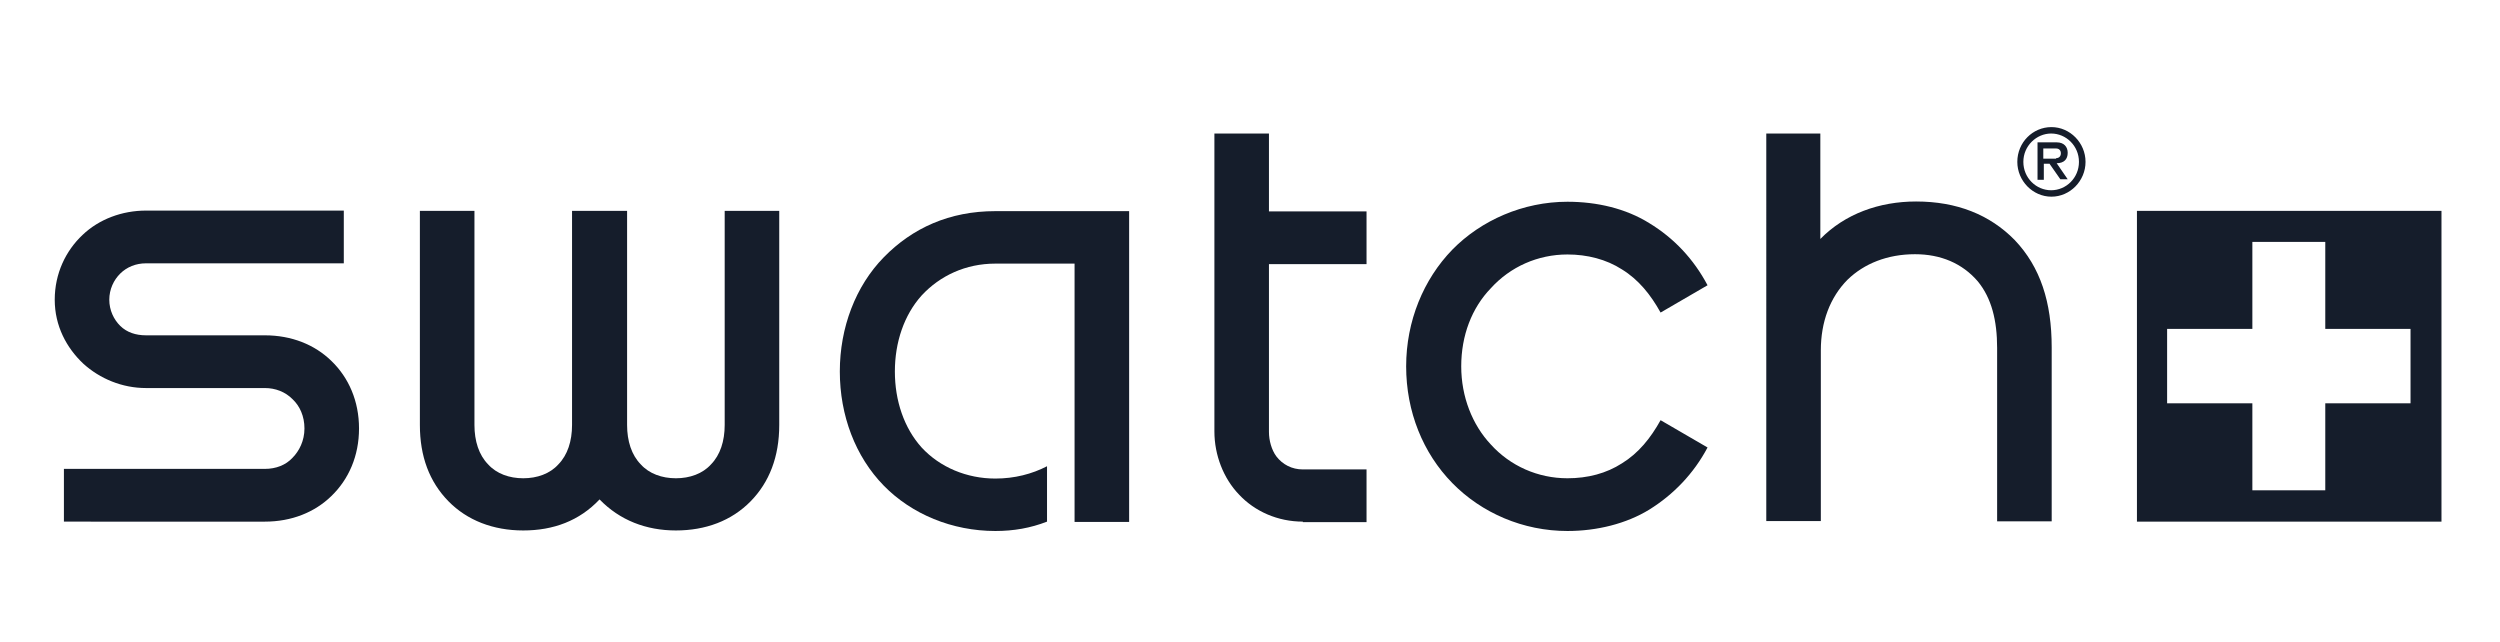 <?xml version="1.0" encoding="UTF-8"?>
<svg id="Ebene_1" xmlns="http://www.w3.org/2000/svg" version="1.1" viewBox="0 0 179 46">
  <!-- Generator: Adobe Illustrator 29.3.1, SVG Export Plug-In . SVG Version: 2.1.0 Build 151)  -->
  <path d="M130.336,9.559v7.551c1.765-1.802,4.226-2.683,6.855-2.683,2.911,0,5.277.939,7.062,2.76,1.84,1.936,2.648,4.446,2.648,7.685v12.457h-3.907v-12.419c0-1.955-.394-3.565-1.39-4.772-1.108-1.284-2.648-1.936-4.489-1.936-1.972,0-3.643.671-4.827,1.821-1.258,1.265-1.916,3.028-1.916,5.06v12.227h-3.906V9.559h3.888-.018Z" fill="#151d2b"/>
  <path d="M93.28,37.348c-1.784,0-3.437-.728-4.564-1.936-1.108-1.15-1.765-2.817-1.765-4.523V9.559h3.906v5.577h6.987v3.776h-6.987v12.016c0,.613.188,1.284.526,1.744.451.594,1.127.939,1.897.939h4.564v3.775h-4.564v-.038Z" fill="#151d2b"/>
  <path d="M44.9,15.098v15.332c0,1.15.319,2.146.977,2.817.601.671,1.521.997,2.517.997s1.916-.326,2.517-.997c.657-.671.977-1.667.977-2.817v-15.332h3.906v15.332c0,2.281-.714,4.101-2.047,5.462-1.371,1.399-3.23,2.089-5.353,2.089s-4.019-.728-5.465-2.223c-1.446,1.533-3.305,2.223-5.465,2.223s-4.019-.728-5.353-2.089c-1.371-1.399-2.047-3.22-2.047-5.462v-15.332h3.907v15.332c0,1.15.319,2.146.977,2.817.601.671,1.521.997,2.517.997s1.916-.326,2.517-.997c.657-.671.977-1.667.977-2.817v-15.332h3.944Z" fill="#151d2b"/>
  <path d="M4.576,37.348v-3.776h14.387c.789,0,1.502-.268,1.991-.805.47-.479.845-1.207.845-2.089s-.338-1.61-.845-2.089c-.526-.537-1.24-.805-1.991-.805h-8.508c-1.709,0-3.306-.671-4.489-1.744-1.202-1.131-2.047-2.702-2.047-4.58s.789-3.507,1.991-4.638c1.183-1.131,2.836-1.744,4.545-1.744h14.161v3.776h-14.161c-.732,0-1.371.268-1.841.728-.47.46-.789,1.131-.789,1.878s.319,1.418.789,1.878c.47.46,1.108.671,1.841.671h8.508c1.916,0,3.568.671,4.752,1.821,1.258,1.207,1.991,2.894,1.991,4.849s-.732,3.641-1.991,4.849c-1.183,1.15-2.836,1.821-4.752,1.821H4.576Z" fill="#151d2b"/>
  <path d="M74.968,37.348c-1.183.46-2.385.671-3.7.671-3.099,0-5.991-1.207-7.982-3.239-2.047-2.089-3.155-5.04-3.155-8.183s1.127-6.114,3.155-8.183c2.047-2.089,4.695-3.296,7.982-3.296h9.578v22.251h-3.907v-18.494h-5.672c-2.122,0-3.963.862-5.278,2.281-1.258,1.399-1.916,3.354-1.916,5.443s.657,4.044,1.916,5.443c1.315,1.418,3.23,2.223,5.278,2.223,1.371,0,2.629-.326,3.7-.882v3.986-.019Z" fill="#151d2b"/>
  <path d="M104.624,26.233c0,2.166.789,4.178,2.122,5.596,1.39,1.533,3.362,2.415,5.484,2.415,1.446,0,2.78-.345,3.907-1.073,1.183-.728,2.047-1.802,2.761-3.086l3.362,1.955c-.996,1.878-2.442,3.373-4.169,4.446-1.653,1.016-3.757,1.533-5.86,1.533-3.174,0-6.142-1.284-8.245-3.431-2.103-2.146-3.306-5.117-3.306-8.356s1.24-6.229,3.306-8.356c2.066-2.108,5.071-3.431,8.245-3.431,2.103,0,4.17.479,5.86,1.533,1.765,1.073,3.173,2.568,4.169,4.446l-3.362,1.955c-.713-1.284-1.577-2.357-2.761-3.086-1.127-.728-2.499-1.073-3.907-1.073-2.123,0-4.094.882-5.484,2.415-1.371,1.418-2.122,3.392-2.122,5.596Z" fill="#151d2b"/>
  <path d="M144.44,11.591c0-1.399,1.109-2.491,2.442-2.491s2.442,1.131,2.442,2.491-1.108,2.491-2.442,2.491-2.442-1.131-2.442-2.491ZM144.872,11.591c0,1.15.92,2.031,1.991,2.031s1.99-.882,1.99-2.031-.92-2.031-1.99-2.031c-1.052,0-1.991.882-1.991,2.031ZM146.732,11.725h-.394v1.15h-.451v-2.683h1.372c.526,0,.789.326.789.747,0,.46-.263.747-.789.747l.789,1.15h-.526l-.789-1.131v.019ZM147.22,11.322c.207,0,.338-.134.338-.345s-.131-.345-.338-.345h-.92v.728h.92v-.038Z" fill="#151d2b"/>
  <path d="M153.005,15.098v22.251h21.805V15.098h-21.805ZM172.594,28.877h-6.104v6.229h-5.221v-6.229h-6.104v-5.328h6.104v-6.229h5.221v6.229h6.104v5.328Z" fill="#151d2b"/>
</svg>